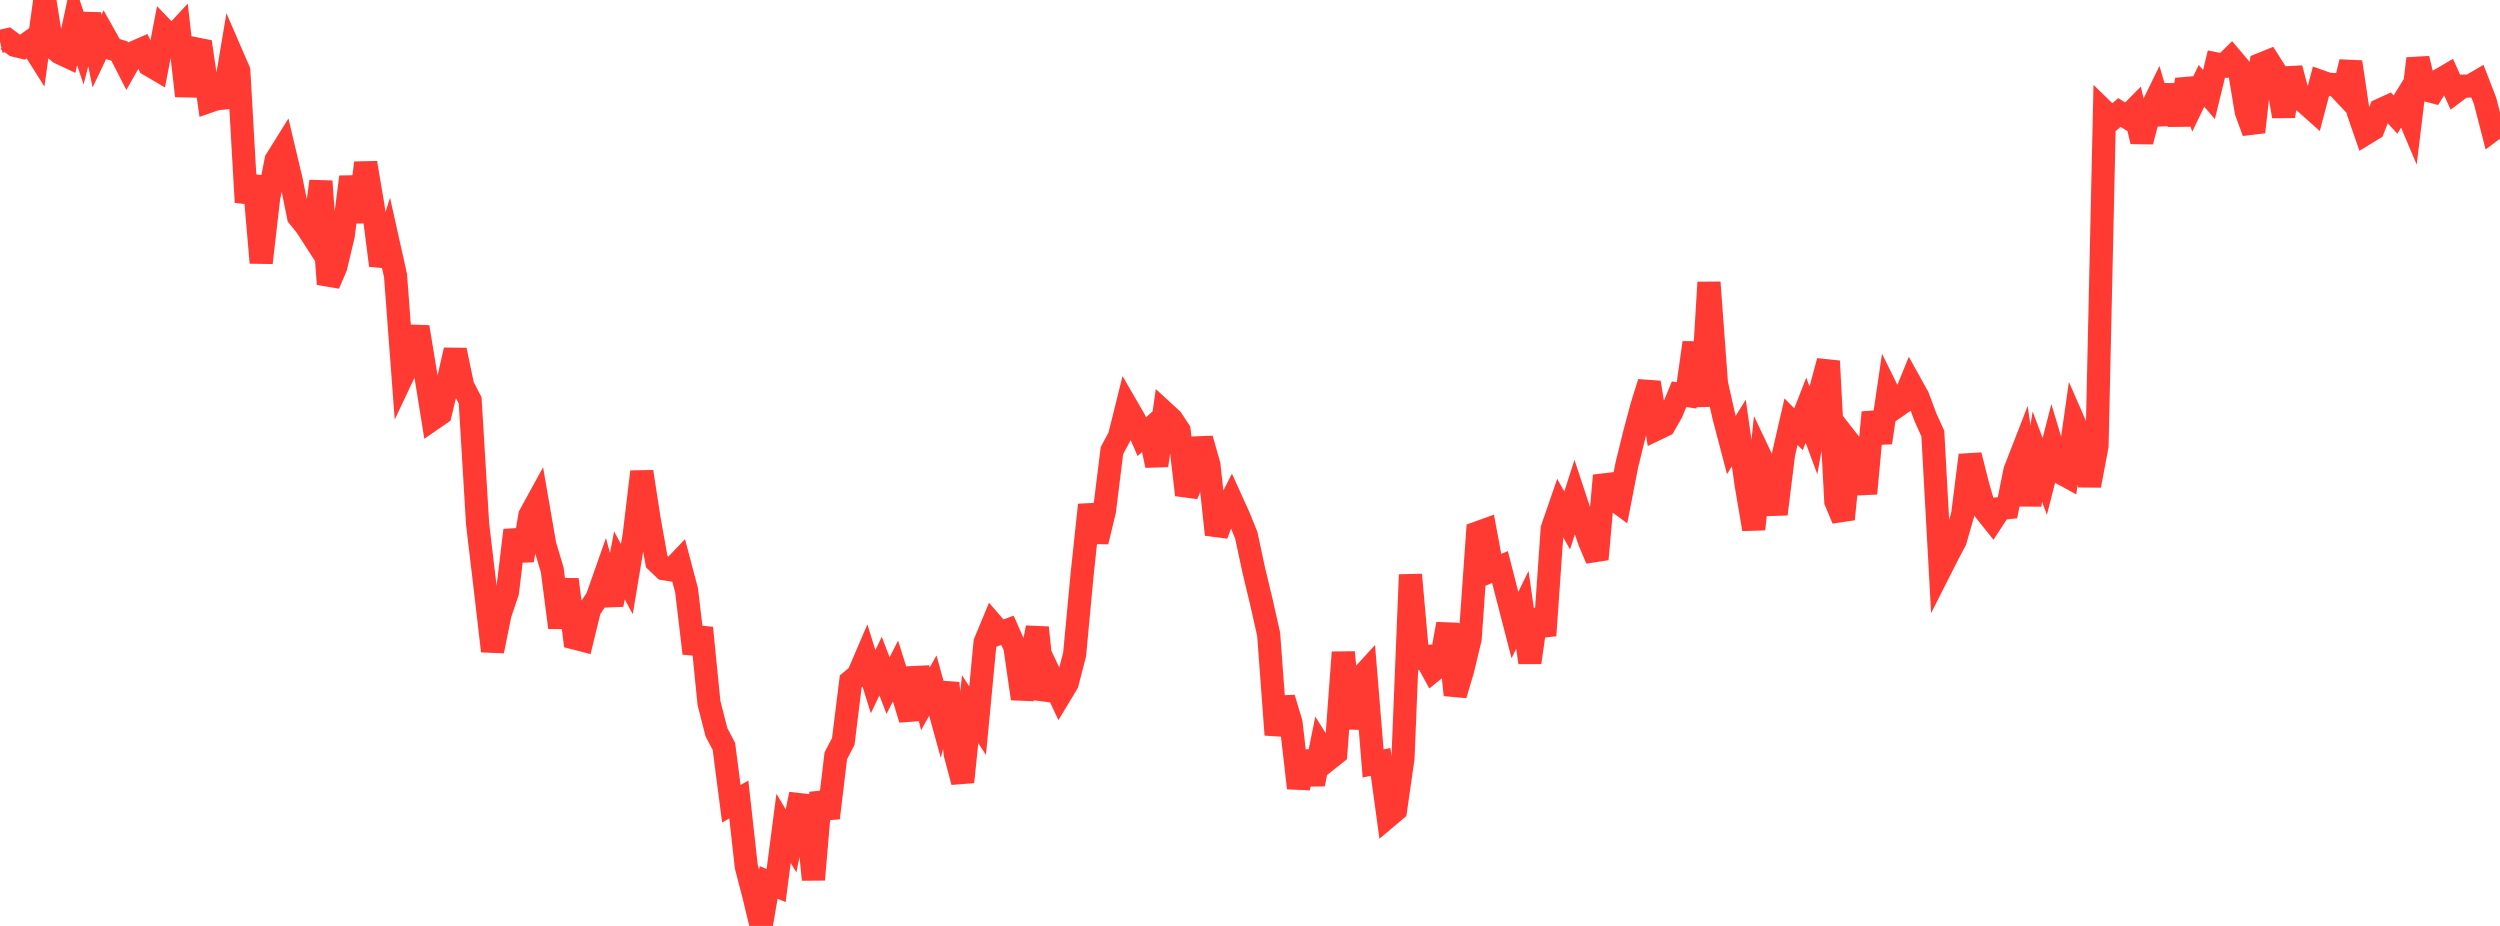 <?xml version="1.0" standalone="no"?>
<!DOCTYPE svg PUBLIC "-//W3C//DTD SVG 1.1//EN" "http://www.w3.org/Graphics/SVG/1.1/DTD/svg11.dtd">

<svg width="135" height="50" viewBox="0 0 135 50" preserveAspectRatio="none" 
  xmlns="http://www.w3.org/2000/svg"
  xmlns:xlink="http://www.w3.org/1999/xlink">


<polyline points="0.0, 2.24 0.403, 2.149 0.806, 2.45 1.209, 2.547 1.612, 2.262 2.015, 2.899 2.418, 0.0 2.821, 2.512 3.224, 2.848 3.627, 3.038 4.03, 1.153 4.433, 2.356 4.836, 0.782 5.239, 2.765 5.642, 1.916 6.045, 2.633 6.448, 2.755 6.851, 3.541 7.254, 2.828 7.657, 2.651 8.06, 3.5 8.463, 3.737 8.866, 1.634 9.269, 2.051 9.672, 1.616 10.075, 5.179 10.478, 2.619 10.881, 2.7 11.284, 5.473 11.687, 5.333 12.09, 5.294 12.493, 2.9 12.896, 3.831 13.299, 10.922 13.701, 9.52 14.104, 14.187 14.507, 10.688 14.91, 8.647 15.313, 8 15.716, 9.698 16.119, 11.691 16.522, 12.188 16.925, 12.812 17.328, 9.789 17.731, 15.343 18.134, 14.406 18.537, 12.702 18.94, 9.555 19.343, 11.981 19.746, 8.795 20.149, 11.182 20.552, 14.333 20.955, 13.069 21.358, 14.875 21.761, 20.248 22.164, 19.393 22.567, 17.66 22.97, 20.113 23.373, 22.618 23.776, 22.34 24.179, 20.672 24.582, 18.907 24.985, 20.838 25.388, 21.621 25.791, 28.297 26.194, 31.696 26.597, 35.157 27.0, 33.168 27.403, 31.972 27.806, 28.634 28.209, 30.26 28.612, 27.834 29.015, 27.098 29.418, 29.428 29.821, 30.775 30.224, 33.884 30.627, 31.297 31.03, 34.455 31.433, 34.559 31.836, 32.908 32.239, 32.303 32.642, 31.159 33.045, 32.654 33.448, 30.531 33.851, 31.272 34.254, 28.837 34.657, 25.475 35.06, 28.077 35.463, 30.326 35.866, 30.712 36.269, 30.776 36.672, 30.353 37.075, 31.876 37.478, 35.281 37.881, 33.906 38.284, 37.957 38.687, 39.536 39.09, 40.305 39.493, 43.406 39.896, 43.171 40.299, 46.789 40.701, 48.334 41.104, 50.0 41.507, 47.651 41.91, 47.821 42.313, 44.732 42.716, 45.408 43.119, 43.445 43.522, 43.492 43.925, 47.499 44.328, 42.807 44.731, 44.169 45.134, 40.809 45.537, 40.038 45.94, 36.795 46.343, 36.459 46.746, 35.519 47.149, 36.812 47.552, 35.968 47.955, 37.021 48.358, 36.235 48.761, 37.518 49.164, 38.842 49.567, 36.071 49.97, 37.741 50.373, 37.022 50.776, 38.481 51.179, 36.888 51.582, 40.714 51.985, 42.226 52.388, 38.294 52.791, 38.918 53.194, 34.69 53.597, 33.72 54.0, 34.185 54.403, 34.035 54.806, 34.945 55.209, 37.728 55.612, 35.974 56.015, 33.892 56.418, 37.747 56.821, 36.708 57.224, 37.565 57.627, 36.897 58.03, 35.335 58.433, 31.028 58.836, 27.264 59.239, 29.247 59.642, 27.577 60.045, 24.331 60.448, 23.581 60.851, 21.96 61.254, 22.657 61.657, 23.581 62.06, 23.217 62.463, 25.137 62.866, 22.272 63.269, 22.642 63.672, 23.251 64.075, 26.722 64.478, 25.716 64.881, 23.696 65.284, 25.115 65.687, 28.866 66.09, 27.81 66.493, 27.018 66.896, 27.907 67.299, 28.904 67.701, 30.782 68.104, 32.46 68.507, 34.25 68.91, 39.678 69.313, 37.695 69.716, 39.033 70.119, 42.554 70.522, 40.594 70.925, 42.342 71.328, 40.354 71.731, 40.998 72.134, 40.677 72.537, 35.226 72.94, 39.322 73.343, 36.749 73.746, 36.308 74.149, 41.228 74.552, 41.142 74.955, 44.084 75.358, 43.745 75.761, 40.947 76.164, 31.036 76.567, 35.55 76.97, 35.483 77.373, 36.221 77.776, 35.896 78.179, 33.695 78.582, 37.525 78.985, 36.173 79.388, 34.487 79.791, 28.774 80.194, 28.628 80.597, 30.791 81.0, 30.619 81.403, 32.198 81.806, 33.755 82.209, 32.932 82.612, 35.776 83.015, 32.942 83.418, 34.316 83.821, 28.548 84.224, 27.383 84.627, 28.108 85.03, 26.851 85.433, 28.074 85.836, 29.242 86.239, 30.196 86.642, 25.681 87.045, 26.876 87.448, 27.172 87.851, 25.099 88.254, 23.463 88.657, 21.945 89.06, 20.656 89.463, 23.161 89.866, 22.968 90.269, 22.263 90.672, 21.289 91.075, 21.35 91.478, 18.504 91.881, 21.93 92.284, 15.249 92.687, 20.695 93.09, 22.501 93.493, 24.033 93.896, 23.379 94.299, 26.212 94.701, 28.576 95.104, 24.743 95.507, 25.593 95.91, 27.761 96.313, 24.519 96.716, 22.768 97.119, 23.181 97.522, 22.151 97.925, 23.241 98.328, 20.992 98.731, 19.501 99.134, 27.073 99.537, 28.034 99.94, 24.013 100.343, 24.527 100.746, 26.648 101.149, 22.27 101.552, 23.9 101.955, 21.173 102.358, 21.989 102.761, 21.708 103.164, 20.711 103.567, 21.436 103.97, 22.521 104.373, 23.416 104.776, 30.746 105.179, 29.95 105.582, 29.188 105.985, 27.783 106.388, 24.58 106.791, 26.184 107.194, 27.578 107.597, 28.083 108.0, 27.464 108.403, 27.418 108.806, 25.42 109.209, 24.382 109.612, 27.267 110.015, 24.661 110.418, 25.728 110.821, 24.152 111.224, 25.495 111.627, 25.716 112.03, 22.886 112.433, 23.806 112.836, 26.22 113.239, 24.083 113.642, 6.034 114.045, 6.428 114.448, 6.074 114.851, 6.325 115.254, 5.919 115.657, 7.64 116.06, 6.11 116.463, 5.287 116.866, 6.675 117.269, 4.602 117.672, 6.743 118.075, 4.3 118.478, 5.472 118.881, 4.637 119.284, 5.104 119.687, 3.454 120.09, 3.537 120.493, 3.14 120.896, 3.617 121.299, 6.035 121.701, 7.13 122.104, 3.467 122.507, 3.303 122.91, 3.942 123.313, 6.28 123.716, 3.689 124.119, 5.216 124.522, 5.573 124.925, 5.932 125.328, 4.408 125.731, 4.551 126.134, 4.57 126.537, 4.997 126.94, 3.349 127.343, 6.043 127.746, 7.206 128.149, 6.959 128.552, 5.932 128.955, 5.749 129.358, 6.189 129.761, 5.531 130.164, 6.485 130.567, 3.166 130.97, 4.843 131.373, 4.949 131.776, 4.305 132.179, 4.068 132.582, 4.955 132.985, 4.652 133.388, 4.646 133.791, 4.411 134.194, 5.448 134.597, 7.014 135.0, 6.715" fill="none" stroke="#ff3a33" stroke-width="1.25"/>

</svg>